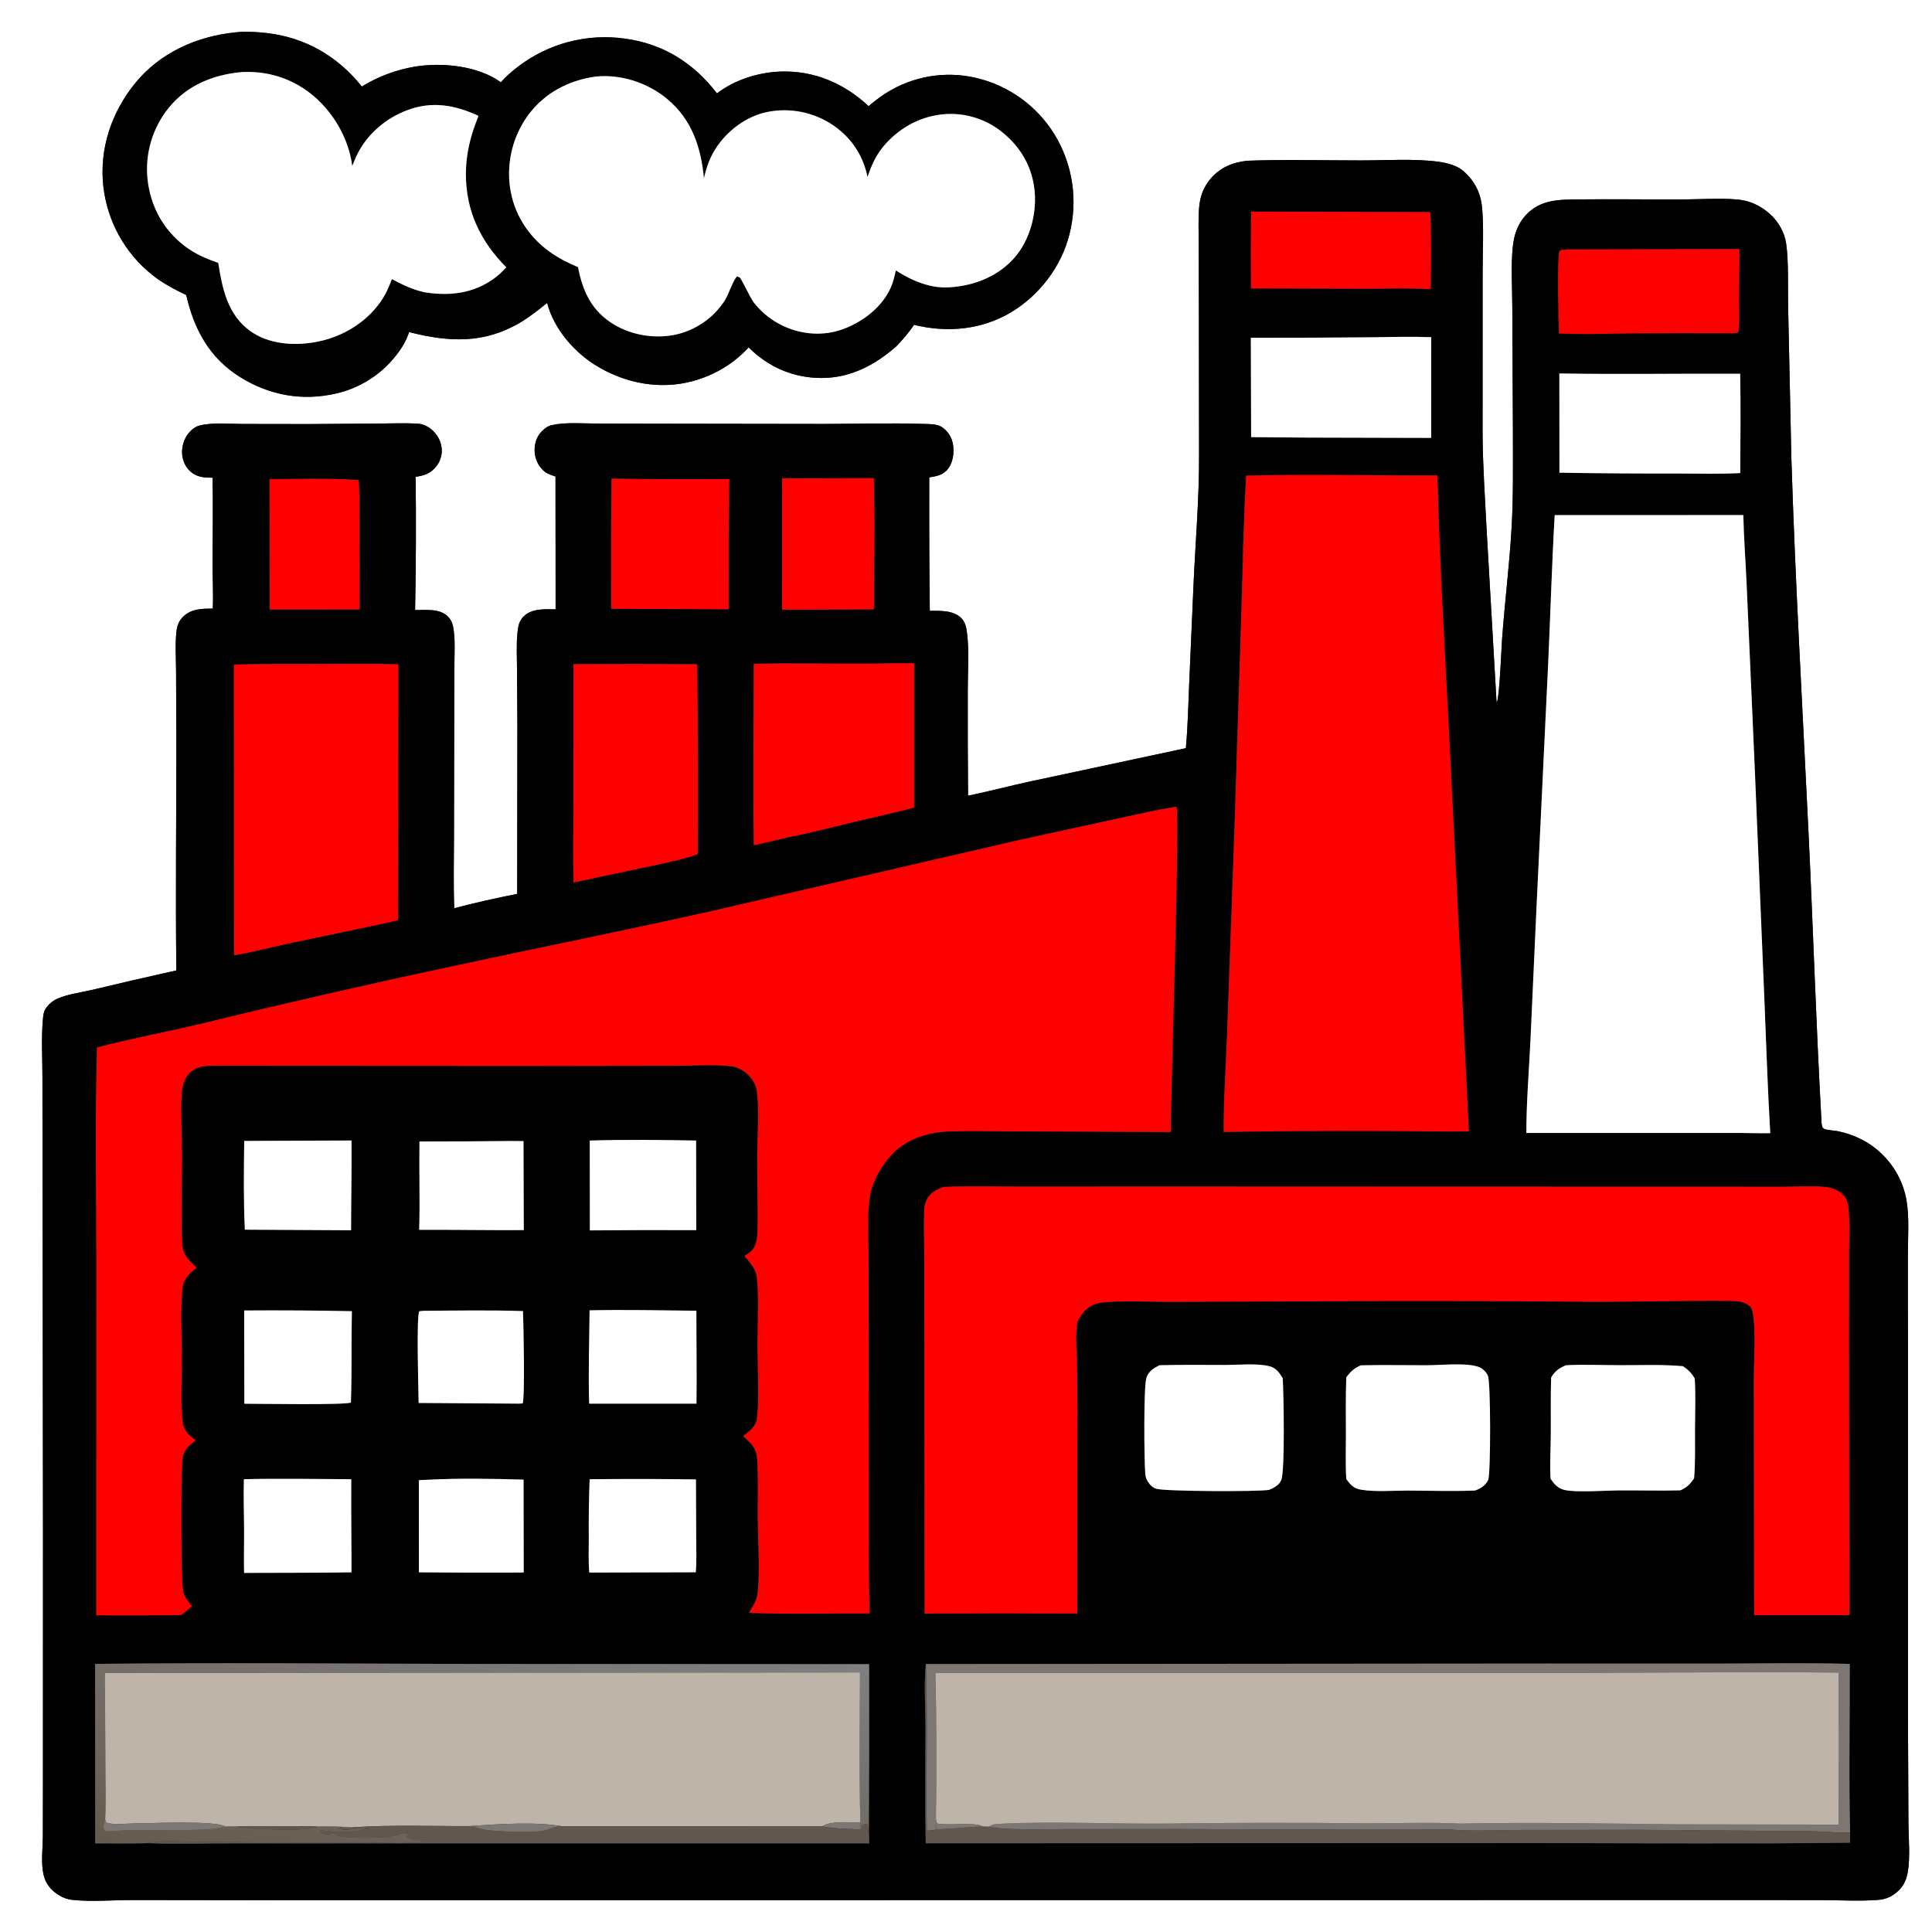<?xml version="1.0" encoding="utf-8" ?>
<svg xmlns="http://www.w3.org/2000/svg" xmlns:xlink="http://www.w3.org/1999/xlink" width="1024" height="1024">
	<rect width="100%" height="100%" fill="#333333" stroke="none"/>
	<path fill="white" d="M0 0L1024 0L1024 1024L0 1024L0 0ZM124.36 17.201C104.038 19.353 84.717 28.021 71.635 44.101C59.055 59.562 52.562 78.897 54.78 98.82C56.872 117.301 66.226 134.192 80.782 145.771C86.255 150.129 92.43 153.35 98.707 156.379C102.89 174.634 110.999 189.677 127.241 199.838C142.874 209.619 160.427 212.718 178.405 208.503C192.836 205.131 205.357 196.209 213.256 183.67C214.755 181.253 215.901 178.698 216.851 176.02C237.915 181.345 256.626 182.39 276.015 170.778C280.976 167.807 285.464 164.157 289.986 160.574C293.696 174.67 304.781 187.251 317.192 194.516C332.228 203.317 350.115 206.6 367.051 202.021C378.573 198.906 388.744 192.887 396.807 184.127C407.32 194.63 420.676 200.401 435.639 200.34C450.862 200.279 463.798 193.459 474.976 183.63C478.414 180.052 481.721 176.317 484.438 172.15C501.95 176.501 520.295 174.847 535.96 165.462C550.913 156.502 562.587 141.189 566.803 124.226C571.451 106.209 568.592 87.078 558.88 71.207C549.546 56.068 534.55 45.286 517.227 41.257C500.815 37.442 483.558 40.414 469.368 49.5C466.208 51.522 463.245 53.844 460.371 56.252C447.473 44.21 431.553 37.322 413.701 37.929C402.015 38.326 389.322 42.304 380.023 49.496C367.589 33.342 351.581 23.221 331.157 20.457C311.136 17.652 290.825 22.959 274.735 35.199C271.471 37.714 268.179 40.492 265.471 43.607C253.306 34.82 234.252 32.943 219.832 35.337C209.885 36.996 200.355 40.572 191.772 45.865C178.987 29.804 161.756 19.834 141.255 17.505C135.924 16.899 129.707 16.52 124.36 17.201ZM661.085 85.195C653.318 86.052 646.567 88.775 641.444 94.97C637.91 99.244 636.12 103.999 635.612 109.482C635.048 115.571 635.316 121.857 635.323 127.971L635.426 158.252L635.53 239.822C635.696 263.844 633.507 288.149 632.49 312.163L630.304 362.253C629.821 373.656 629.584 385.185 628.527 396.551L545.805 414.233C534.877 416.6 524.033 419.472 513.093 421.739C512.935 403.019 512.883 384.299 512.935 365.578C512.942 355.881 513.72 345.41 512.583 335.804C512.239 332.901 511.704 329.844 509.582 327.69C505.314 323.36 498.429 323.754 492.811 323.751C492.544 300.171 492.451 276.59 492.53 253.009C496.397 252.428 500.024 251.757 502.535 248.414C505.127 244.964 505.783 239.918 505.128 235.75C504.5 231.754 502.563 228.652 499.223 226.375C496.592 224.581 492.065 224.773 488.96 224.673C471.797 224.124 454.441 224.665 437.259 224.7L355.155 224.583L316.83 224.512C308.93 224.495 299.938 223.647 292.239 225.371C289.592 225.964 286.674 228.726 285.309 230.998C283.198 234.512 282.841 239.182 284.031 243.071C284.966 246.127 287.315 249.504 290.238 250.949C291.563 251.604 293.025 252.094 294.428 252.558L294.485 322.94C288.843 322.897 281.995 322.372 277.597 326.663C275.009 329.189 274.579 332.188 274.241 335.636C273.651 341.661 273.982 347.935 274.022 353.994L274.223 384.296L274.119 473.771C262.903 476.015 251.833 478.465 240.767 481.375C240.27 468.643 240.603 455.81 240.624 443.068L240.755 375.75L240.866 350.645C240.89 345.735 241.173 340.639 240.665 335.756C240.302 332.272 239.921 329.228 237.297 326.671C232.916 322.403 225.618 323.392 220.013 323.333C220.482 299.797 220.576 276.255 220.295 252.716C224.941 252.087 228.448 250.832 231.416 246.976C233.673 243.985 234.588 240.192 233.943 236.502C233.286 232.632 230.786 228.931 227.542 226.743C225.802 225.569 223.711 224.703 221.603 224.569C214.644 224.129 207.503 224.446 200.531 224.497L163.738 224.763L128.658 224.708C121.468 224.696 112.725 223.815 105.791 225.533C102.696 226.299 99.916 229.144 98.448 231.864C96.417 235.63 95.887 240.179 97.252 244.258C98.326 247.468 100.633 250.294 103.715 251.753C106.579 253.108 109.547 253.159 112.643 253.195C112.999 268.244 112.699 283.212 112.647 298.251C112.619 306.323 113.154 314.477 112.788 322.539C107.178 322.616 101.429 322.593 97.125 326.826C94.785 329.127 93.879 331.534 93.527 334.714C92.78 341.464 93.284 348.62 93.322 355.414L93.475 393.832C93.484 433.992 92.987 474.195 93.472 514.351C78.657 517.635 63.87 521.045 49.112 524.581C43.15 525.993 35.843 526.884 30.294 529.392C27.761 530.549 25.612 532.407 24.102 534.746C23.037 536.424 22.918 538.414 22.741 540.349C21.838 550.218 22.485 560.657 22.493 570.578L22.557 627.214L22.791 813.191L22.762 944.286L22.716 973.158C22.657 979.7 21.642 987.221 23.08 993.618C24.186 998.537 27.174 1002.05 31.453 1004.61C33.562 1005.87 35.813 1006.72 38.261 1006.97C48.465 1008.04 59.468 1007.09 69.748 1007.06L131.487 1007.14L725.402 1007.09L908.546 1007.07L964.985 1007.09C974.989 1007.12 985.328 1007.73 995.289 1007C999.852 1006.67 1003.24 1005.02 1006.51 1001.82C1009.22 999.171 1010.5 995.933 1011.15 992.24C1012.57 984.107 1011.54 974.368 1011.51 966.032L1011.26 910.587L1011.25 719.408L1011.21 665.41C1011.2 655.897 1012.07 645.448 1010.46 636.093C1008.84 626.893 1004.37 618.434 997.687 611.907C991.182 605.448 982.941 601.355 973.988 599.539C972.133 599.163 968.373 599.067 966.809 598.287C966.512 598.139 966.233 597.919 966.051 597.641C965.316 596.514 965.37 593.412 965.294 592.038C962.522 541.835 960.962 491.548 958.555 441.324C955.383 375.137 951.527 308.862 949.455 242.634L947.748 162.704C947.501 152.555 948.112 138.964 946.717 129.214C945.855 123.18 942.695 117.638 938.221 113.535C934.362 109.996 929.548 107.378 924.416 106.278C916.682 104.62 900.685 105.689 891.941 105.711C873.508 105.756 855.061 105.486 836.631 105.684C826.351 105.795 816.554 105.696 808.888 113.844C804.468 118.542 802.526 124.255 801.846 130.557C800.726 140.948 801.522 152.169 801.553 162.657L801.878 229.551C801.871 246.314 802.13 263.126 801.166 279.868C800.041 299.407 797.583 318.825 796.158 338.342C795.773 343.62 794.781 369.167 793.418 372.04L793.187 371.872L787.979 281.5C787.106 264.324 785.901 247.095 785.798 229.896L785.818 145.309C785.777 134.509 786.64 118.339 785.318 108.318C784.398 101.34 781.035 95.369 775.773 90.758C772.24 87.661 766.981 86.354 762.389 85.724C749.765 83.993 734.028 85.031 721.083 85.028C701.15 85.024 680.993 84.467 661.085 85.195Z"/>
	<path d="M98.707 156.379C92.43 153.35 86.255 150.129 80.782 145.771C66.226 134.192 56.872 117.301 54.78 98.82C52.562 78.897 59.055 59.562 71.635 44.101C84.717 28.021 104.038 19.353 124.36 17.201C129.707 16.52 135.924 16.899 141.255 17.505C161.756 19.834 178.987 29.804 191.772 45.865C200.355 40.572 209.885 36.996 219.832 35.337C234.252 32.943 253.306 34.82 265.471 43.607C268.179 40.492 271.471 37.714 274.735 35.199C290.825 22.959 311.136 17.652 331.157 20.457C351.581 23.221 367.589 33.342 380.023 49.496C389.322 42.304 402.015 38.326 413.701 37.929C431.553 37.322 447.473 44.21 460.371 56.252C463.245 53.844 466.208 51.522 469.368 49.5C483.558 40.414 500.815 37.442 517.227 41.257C534.55 45.286 549.546 56.068 558.88 71.207C568.592 87.078 571.451 106.209 566.803 124.226C562.587 141.189 550.913 156.502 535.96 165.462C520.295 174.847 501.95 176.501 484.438 172.15C481.721 176.317 478.414 180.052 474.976 183.63C463.798 193.459 450.862 200.279 435.639 200.34C420.676 200.401 407.32 194.63 396.807 184.127C388.744 192.887 378.573 198.906 367.051 202.021C350.115 206.6 332.228 203.317 317.192 194.516C304.781 187.251 293.696 174.67 289.986 160.574C285.464 164.157 280.976 167.807 276.015 170.778C256.626 182.39 237.915 181.345 216.851 176.02C215.901 178.698 214.755 181.253 213.256 183.67C205.357 196.209 192.836 205.131 178.405 208.503C160.427 212.718 142.874 209.619 127.241 199.838C110.999 189.677 102.89 174.634 98.707 156.379ZM127.874 38.205C112.864 39.672 99.18 45.15 89.473 57.093C80.804 67.771 76.75 81.465 78.208 95.141C79.785 109.19 86.294 121.34 97.451 130.077C103.044 134.457 109.011 137.022 115.67 139.33C117.799 152.984 120.638 166.8 132.591 175.427C142.149 182.326 155.156 183.357 166.47 181.441C180.557 179.056 193.578 171.579 201.829 159.8C204.493 155.998 206.058 152.236 207.708 147.933C213.42 150.946 218.649 153.537 225.02 154.907C238.04 157.023 250.718 155.635 261.675 147.744C264.111 145.974 266.341 143.937 268.325 141.671C254.661 127.908 246.908 111.851 246.933 92.201C246.947 81.203 249.526 71.546 253.627 61.42C241.364 55.695 229.264 53.478 216.252 58.244C204.2 62.658 193.908 71.574 188.61 83.35C187.933 84.871 187.291 86.409 186.685 87.96C184.815 73.022 176.127 58.415 164.228 49.267C153.654 41.137 141.124 37.452 127.874 38.205ZM315.17 40.658C301.061 42.758 288.736 49.27 280.092 60.794C271.859 71.959 268.361 85.92 270.358 99.648C272.372 113.193 279.76 124.946 290.747 133.03C295.583 136.589 300.846 139.275 306.366 141.594C308.676 153.588 312.941 163.537 323.333 170.663C333.061 177.333 345.969 179.768 357.502 177.485C368.435 175.245 378.013 168.714 384.09 159.354C386.081 156.3 388.577 148.37 390.695 146.491C391.167 146.704 391.688 146.831 392.111 147.129C393.033 147.781 397.511 157.653 399.379 160.111C410.279 174.444 430.137 180.743 447.116 174.345C457.602 170.394 467.555 162.739 472.178 152.323C473.454 149.448 474.141 146.408 474.806 143.346C483.369 148.841 493.686 153.267 504.124 152.216C516.799 151.326 529.319 146.256 537.784 136.485C545.719 127.324 549.386 113.956 548.437 101.991C547.44 89.412 541.659 78.823 532.023 70.727C523.061 63.111 511.396 59.45 499.69 60.579C487.203 61.804 475.898 68.228 467.99 77.882C464.04 82.705 461.787 87.932 459.814 93.808C457.492 82.393 451.128 72.775 441.39 66.252C431.204 59.411 418.706 56.926 406.678 59.35C395.572 61.607 385.385 69.282 379.299 78.754C376.186 83.599 374.364 88.861 373.112 94.449C371.482 77.909 366.745 63.336 353.513 52.366C343.199 43.814 329.147 39.228 315.763 40.573C315.564 40.593 315.367 40.629 315.17 40.658Z"/>
	<path fill="white" d="M115.67 139.33C109.011 137.022 103.044 134.457 97.451 130.077C86.294 121.34 79.785 109.19 78.208 95.141C76.75 81.465 80.804 67.771 89.473 57.093C99.18 45.15 112.864 39.672 127.874 38.205C141.124 37.452 153.654 41.137 164.228 49.267C176.127 58.415 184.815 73.022 186.685 87.96C187.291 86.409 187.933 84.871 188.61 83.35C193.908 71.574 204.2 62.658 216.252 58.244C229.264 53.478 241.364 55.695 253.627 61.42C249.526 71.546 246.947 81.203 246.933 92.201C246.908 111.851 254.661 127.908 268.325 141.671C266.341 143.937 264.111 145.974 261.675 147.744C250.718 155.635 238.04 157.023 225.02 154.907C218.649 153.537 213.42 150.946 207.708 147.933C206.058 152.236 204.493 155.998 201.829 159.8C193.578 171.579 180.557 179.056 166.47 181.441C155.156 183.357 142.149 182.326 132.591 175.427C120.638 166.8 117.799 152.984 115.67 139.33Z"/>
	<path fill="white" d="M306.366 141.594C300.846 139.275 295.583 136.589 290.747 133.03C279.76 124.946 272.372 113.193 270.358 99.648C268.361 85.92 271.859 71.959 280.092 60.794C288.736 49.27 301.061 42.758 315.17 40.658C315.367 40.629 315.564 40.593 315.763 40.573C329.147 39.228 343.199 43.814 353.513 52.366C366.745 63.336 371.482 77.909 373.112 94.449C374.364 88.861 376.186 83.599 379.299 78.754C385.385 69.282 395.572 61.607 406.678 59.35C418.706 56.926 431.204 59.411 441.39 66.252C451.128 72.775 457.492 82.393 459.814 93.808C461.787 87.932 464.04 82.705 467.99 77.882C475.898 68.228 487.203 61.804 499.69 60.579C511.396 59.45 523.061 63.111 532.023 70.727C541.659 78.823 547.44 89.412 548.437 101.991C549.386 113.956 545.719 127.324 537.784 136.485C529.319 146.256 516.799 151.326 504.124 152.216C493.686 153.267 483.369 148.841 474.806 143.346C474.141 146.408 473.454 149.448 472.178 152.323C467.555 162.739 457.602 170.394 447.116 174.345C430.137 180.743 410.279 174.444 399.379 160.111C397.511 157.653 393.033 147.781 392.111 147.129C391.688 146.831 391.167 146.704 390.695 146.491C388.577 148.37 386.081 156.3 384.09 159.354C378.013 168.714 368.435 175.245 357.502 177.485C345.969 179.768 333.061 177.333 323.333 170.663C312.941 163.537 308.676 153.588 306.366 141.594Z"/>
	<path d="M628.527 396.551C629.584 385.185 629.821 373.656 630.304 362.253L632.49 312.163C633.507 288.149 635.696 263.844 635.53 239.822L635.426 158.252L635.323 127.971C635.316 121.857 635.048 115.571 635.612 109.482C636.12 103.999 637.91 99.244 641.444 94.97C646.567 88.775 653.318 86.052 661.085 85.195C680.993 84.467 701.15 85.024 721.083 85.028C734.028 85.031 749.765 83.993 762.389 85.724C766.981 86.354 772.24 87.661 775.773 90.758C781.035 95.369 784.398 101.34 785.318 108.318C786.64 118.339 785.777 134.509 785.818 145.309L785.798 229.896C785.901 247.095 787.106 264.324 787.979 281.5L793.187 371.872L793.418 372.04C794.781 369.167 795.773 343.62 796.158 338.342C797.583 318.825 800.041 299.407 801.166 279.868C802.13 263.126 801.871 246.314 801.878 229.551L801.553 162.657C801.522 152.169 800.726 140.948 801.846 130.557C802.526 124.255 804.468 118.542 808.888 113.844C816.554 105.696 826.351 105.795 836.631 105.684C855.061 105.486 873.508 105.756 891.941 105.711C900.685 105.689 916.682 104.62 924.416 106.278C929.548 107.378 934.362 109.996 938.221 113.535C942.695 117.638 945.855 123.18 946.717 129.214C948.112 138.964 947.501 152.555 947.748 162.704L949.455 242.634C951.527 308.862 955.383 375.137 958.555 441.324C960.962 491.548 962.522 541.835 965.294 592.038C965.37 593.412 965.316 596.514 966.051 597.641C966.233 597.919 966.512 598.139 966.809 598.287C968.373 599.067 972.133 599.163 973.988 599.539C982.941 601.355 991.182 605.448 997.687 611.907C1004.37 618.434 1008.84 626.893 1010.46 636.093C1012.07 645.448 1011.2 655.897 1011.21 665.41L1011.25 719.408L1011.26 910.587L1011.51 966.032C1011.54 974.368 1012.57 984.107 1011.15 992.24C1010.5 995.933 1009.22 999.171 1006.51 1001.82C1003.24 1005.02 999.852 1006.67 995.289 1007C985.328 1007.73 974.989 1007.12 964.985 1007.09L908.546 1007.07L725.402 1007.09L131.487 1007.14L69.748 1007.06C59.468 1007.09 48.465 1008.04 38.261 1006.97C35.813 1006.72 33.562 1005.87 31.453 1004.61C27.174 1002.05 24.186 998.537 23.08 993.618C21.642 987.221 22.657 979.7 22.716 973.158L22.762 944.286L22.791 813.191L22.557 627.214L22.493 570.578C22.485 560.657 21.838 550.218 22.741 540.349C22.918 538.414 23.037 536.424 24.102 534.746C25.612 532.407 27.761 530.549 30.294 529.392C35.843 526.884 43.15 525.993 49.112 524.581C63.87 521.045 78.657 517.635 93.472 514.351C92.987 474.195 93.484 433.992 93.475 393.832L93.322 355.414C93.284 348.62 92.78 341.464 93.527 334.714C93.879 331.534 94.785 329.127 97.125 326.826C101.429 322.593 107.178 322.616 112.788 322.539C113.154 314.477 112.619 306.323 112.647 298.251C112.699 283.212 112.999 268.244 112.643 253.195C109.547 253.159 106.579 253.108 103.715 251.753C100.633 250.294 98.326 247.468 97.252 244.258C95.887 240.179 96.417 235.63 98.448 231.864C99.916 229.144 102.696 226.299 105.791 225.533C112.725 223.815 121.468 224.696 128.658 224.708L163.738 224.763L200.531 224.497C207.503 224.446 214.644 224.129 221.603 224.569C223.711 224.703 225.802 225.569 227.542 226.743C230.786 228.931 233.286 232.632 233.943 236.502C234.588 240.192 233.673 243.985 231.416 246.976C228.448 250.832 224.941 252.087 220.295 252.716C220.576 276.255 220.482 299.797 220.013 323.333C225.618 323.392 232.916 322.403 237.297 326.671C239.921 329.228 240.302 332.272 240.665 335.756C241.173 340.639 240.89 345.735 240.866 350.645L240.755 375.75L240.624 443.068C240.603 455.81 240.27 468.643 240.767 481.375C251.833 478.465 262.903 476.015 274.119 473.771L274.223 384.296L274.022 353.994C273.982 347.935 273.651 341.661 274.241 335.636C274.579 332.188 275.009 329.189 277.597 326.663C281.995 322.372 288.843 322.897 294.485 322.94L294.428 252.558C293.025 252.094 291.563 251.604 290.238 250.949C287.315 249.504 284.966 246.127 284.031 243.071C282.841 239.182 283.198 234.512 285.309 230.998C286.674 228.726 289.592 225.964 292.239 225.371C299.938 223.647 308.93 224.495 316.83 224.512L355.155 224.583L437.259 224.7C454.441 224.665 471.797 224.124 488.96 224.673C492.065 224.773 496.592 224.581 499.223 226.375C502.563 228.652 504.5 231.754 505.128 235.75C505.783 239.918 505.127 244.964 502.535 248.414C500.024 251.757 496.397 252.428 492.53 253.009C492.451 276.59 492.544 300.171 492.811 323.751C498.429 323.754 505.314 323.36 509.582 327.69C511.704 329.844 512.239 332.901 512.583 335.804C513.72 345.41 512.942 355.881 512.935 365.578C512.883 384.299 512.935 403.019 513.093 421.739C524.033 419.472 534.877 416.6 545.805 414.233L628.527 396.551ZM490.724 881.984C489.612 892.756 490.509 904.227 490.513 915.099C490.518 935.717 490.215 956.372 490.659 976.985L815.678 976.873C870.628 976.915 925.644 977.384 980.586 976.673L980.599 971.244C979.879 941.53 980.485 911.64 980.415 881.904C957.793 881.259 935.035 881.676 912.404 881.728L819.259 881.719L490.724 881.984ZM460.499 969.871C460.693 940.596 460.74 911.319 460.64 882.043L247.371 881.92C181.739 881.745 116.031 881.192 50.405 881.895L50.477 977.007C59.874 977.021 69.309 977.215 78.7 976.915C93.43 977.499 108.407 977.003 123.158 977.028L213.774 977.04L460.685 977.04C460.69 974.652 460.571 972.258 460.499 969.871ZM663.134 112.16C662.971 125.733 662.944 139.306 663.051 152.879L724.323 153.031C735.523 153.051 747.018 152.568 758.187 153.314C758.536 139.749 758.512 125.992 758.06 112.433L663.134 112.16ZM831.567 132.23C829.857 132.273 828.143 132.136 826.587 132.941C825.175 138.103 826.109 169.458 826.295 176.708C838.94 177.381 851.79 176.806 864.456 176.671C881.92 176.56 899.385 176.539 916.85 176.608C918.418 176.572 919.904 176.734 921.339 176.051C922.098 170.706 921.7 164.93 921.715 159.528C921.723 150.357 921.79 141.186 921.917 132.015L831.567 132.23ZM729.333 178.741C707.209 178.958 685.084 179.054 662.959 179.029L663.125 231.692L693.25 231.937L758.564 232.105L758.588 178.725C748.889 178.339 739.04 178.564 729.333 178.741ZM826.487 197.931L826.523 250.544C847.586 250.89 868.653 251.034 889.719 250.978C900.547 250.985 911.559 251.34 922.366 250.735C922.461 233.202 922.66 215.599 922.341 198.07C890.412 197.943 858.403 198.484 826.487 197.931ZM660.492 252.112C659.149 274.09 658.842 296.23 658.152 318.241L654.323 438.729L650.489 545.604C649.829 563.634 648.505 581.931 648.562 599.956C687.913 599.28 727.271 599.197 766.625 599.707L778.534 599.648L768.252 393.322C765.891 346.223 762.988 299.162 761.864 252.009C728.117 252.138 694.215 251.313 660.492 252.112ZM324.12 253.674C323.936 276.658 323.881 299.644 323.956 322.629L386.194 322.939C386.102 299.935 386.208 276.93 386.512 253.927C365.715 254.108 344.916 254.023 324.12 253.674ZM414.569 253.549L414.517 323.156L463.183 322.963C463.167 299.817 463.826 276.575 463.077 253.442L414.569 253.549ZM142.864 253.922L142.967 323.039L190.572 323.016L190.454 282.531C190.455 273.202 190.686 263.779 190.123 254.462C174.536 253.314 158.511 253.953 142.864 253.922ZM824.013 273.021C822.502 299.189 821.757 325.419 820.562 351.606L814.405 480.268L811.099 552.86C810.309 568.635 808.975 584.727 809.004 600.509L923.352 600.505C928.318 600.55 933.318 600.725 938.281 600.604C936.869 576.851 936.142 553.131 935.149 529.363L930.1 408.074L925.745 309.502C925.222 297.347 924.255 285.144 923.997 272.988L824.013 273.021ZM461.754 351.762C441.045 351.922 420.191 351.299 399.502 351.873C399.504 383.891 399.078 415.973 399.533 447.982C405.662 446.657 411.77 445.241 417.857 443.733C429.726 441.427 441.391 438.362 453.142 435.54C463.58 433.033 474.082 430.786 484.468 428.065L484.511 351.534C476.925 351.507 469.338 351.583 461.754 351.762ZM123.99 352.232L124.075 506.349C133.697 504.651 143.215 502.197 152.76 500.106L196.388 490.949C201.269 489.902 206.175 488.922 211 487.639L211.131 352.089C196.361 351.735 181.551 351.941 166.776 351.969C152.526 351.996 138.232 351.83 123.99 352.232ZM303.979 352.022L303.929 425.372C303.909 439.485 303.629 453.652 303.987 467.76C322.417 463.617 340.984 460.118 359.381 455.823C362.876 454.869 366.479 454.034 369.841 452.678C370.021 419.142 369.919 385.605 369.536 352.071C347.684 351.931 325.831 351.915 303.979 352.022ZM623.052 427.678C613.734 429.073 604.477 431.331 595.252 433.247L541.066 445.038L376.389 483.073C330.38 493.361 284.099 502.592 238.014 512.537C194.198 521.897 150.521 531.895 106.996 542.528C88.504 546.921 69.851 550.354 51.451 555.217C50.315 592.588 51.041 630.133 51.076 667.528L51.046 856.152C65.916 856.21 80.787 856.188 95.657 856.085C97.988 854.72 99.77 853.106 101.705 851.259C99.954 849.074 97.782 846.625 97.146 843.835C95.761 837.766 95.797 781.076 96.694 773.194C97.237 768.425 100.196 766.252 103.67 763.362C100.294 760.893 97.559 758.552 96.888 754.154C95.382 744.294 96.417 730.907 96.397 720.721C96.374 709.345 95.353 693.153 96.787 682.31C97.076 680.125 97.953 678.198 99.301 676.462C100.638 674.74 102.455 673.203 104.246 671.967C99.322 667.321 96.706 664.898 96.467 657.843C95.931 642.027 96.484 626.076 96.435 610.243C96.39 601.812 95.282 583.064 96.846 575.858C97.394 573.336 98.458 570.889 100.246 568.995C104.038 564.979 108.95 564.85 114.04 564.863L300.644 564.968L358.298 564.879C367.705 564.861 377.892 564.087 387.214 565.089C390.894 565.484 394.153 567.24 396.734 569.866C398.77 571.936 400.379 574.568 400.957 577.433C402.575 585.455 401.413 603.379 401.363 612.148C401.287 625.619 401.794 639.182 401.501 652.633C401.425 656.1 400.817 660.668 398.128 663.158C397.088 664.121 395.795 664.88 394.603 665.641C396.841 668.48 399.924 671.669 400.782 675.283C402.468 682.38 401.494 704.136 401.514 712.714C401.541 724.06 402.539 740.92 401.191 751.748C400.642 756.163 397.112 758.616 393.882 761.207C398.392 765.171 401.003 767.541 401.369 773.843C402 784.711 401.539 795.765 401.658 806.657C401.768 816.7 403.031 837.43 401.222 846.14C400.571 849.276 398.615 852.112 396.953 854.798C418.173 855.706 439.687 855.029 460.936 855.113C460.269 836.347 460.522 817.491 460.505 798.712L460.426 709.501L460.289 663.097C460.27 653.406 459.503 642.774 461.254 633.225C462.626 625.742 467.311 617.763 472.413 612.205C480.349 603.559 491.757 600.086 503.24 599.675C513.912 599.294 524.687 599.619 535.367 599.624L620.527 599.985C620.495 579.101 625.409 431.924 623.597 427.834L623.052 427.678ZM129.442 604.707C129.23 620.294 129.033 636.188 129.763 651.757L186.084 652.075C186.115 636.213 186.431 620.343 186.333 604.482L129.442 604.707ZM270.819 604.742C254.654 604.924 238.489 605.011 222.323 605.003C222.086 620.606 222.639 636.259 222.179 651.846L229.25 651.829C245.37 651.807 261.502 652.106 277.618 651.983L277.47 604.799L270.819 604.742ZM312.581 604.51L312.63 652.135C331.428 651.965 350.228 651.922 369.026 652.005L368.958 604.5C350.253 604.161 331.274 603.948 312.581 604.51ZM500.188 629.112C496.409 630.422 493.082 632.139 491.19 635.85C490.15 637.892 489.87 640.082 489.795 642.351C489.54 650.159 489.833 658.062 489.865 665.877L489.966 711.442L490.06 855.191C517.016 855.04 543.972 855.036 570.928 855.18L571.023 747.415C571.014 738.357 570.925 729.298 570.756 720.241C570.638 714.384 569.976 707.964 570.76 702.156C571.125 699.455 573.156 696.617 575.024 694.726C578.152 691.559 581.234 690.607 585.565 690.231C596.573 689.277 608.185 690.011 619.258 690.015L682.514 689.783C736.425 689.382 790.338 689.449 844.247 689.984C868.627 690.031 893.483 689.217 917.751 689.509C921.255 689.551 924.95 689.942 927.64 692.518C931.259 695.983 929.552 723.722 929.555 729.75L929.719 856.052L980.218 856.038L979.998 710.517L980.039 665.094C980.046 657.35 980.511 649.284 979.85 641.573C979.564 638.248 979.246 635.662 976.779 633.205C973.948 630.387 970.199 629.316 966.308 629.023C959.553 628.513 952.455 628.986 945.665 629.01L906.831 628.984L775.978 628.96L614.69 628.898L542.269 628.933C528.473 628.951 514.53 628.548 500.75 629.076C500.563 629.084 500.375 629.1 500.188 629.112ZM129.422 694.578L129.499 744.007C136.689 744.004 183.023 744.78 185.984 743.373C186.576 727.241 186.146 711.087 186.507 694.946C167.481 694.562 148.451 694.44 129.422 694.578ZM224.266 694.753L222.247 694.991C220.6 697.235 221.792 736.83 221.88 743.601L275.125 743.961L277.012 743.834C278.286 741.516 277.472 700.665 277.191 694.891C259.6 694.323 241.868 694.628 224.266 694.753ZM312.482 694.496C312.342 710.941 311.755 727.547 312.266 743.982L369.144 743.975C369.395 727.562 369.043 711.134 369.113 694.718C350.281 694.498 331.306 694.097 312.482 694.496ZM614.602 723.594C611.633 725.008 608.721 726.873 607.637 730.174C606.074 734.934 606.429 774.023 607.002 780.888C607.117 782.268 607.366 783.534 608.06 784.751C609.195 786.741 610.834 788.566 613.111 789.134C618.618 790.509 666.176 790.678 672.618 789.683C675.269 788.493 677.923 787.292 679.103 784.443C681.149 779.502 680.345 737.873 679.878 730.508C678.104 727.606 676.48 725.134 673.032 724.186C666.629 722.424 656.183 723.458 649.4 723.455C637.811 723.452 626.186 723.276 614.602 723.594ZM721.308 723.642C717.688 725.186 715.883 726.898 713.551 730.015C713.187 740.374 713.344 750.766 713.35 761.13C713.354 768.694 713.067 776.385 713.57 783.928C715.92 787.204 717.621 789.006 721.71 789.632C729.449 790.817 738.211 790.027 746.084 790.04C757.953 790.059 770.001 790.52 781.846 789.999C784.821 788.91 787.47 787.333 788.801 784.315C790.125 781.312 790.2 732.227 788.583 729.067C787.325 726.61 785.471 724.96 782.802 724.201C775.917 722.245 763.619 723.599 756.125 723.606C744.532 723.616 732.895 723.378 721.308 723.642ZM830.031 723.594C826.361 725.1 824.197 726.659 822.136 730.081C821.797 740.132 822.031 750.203 821.949 760.259C821.885 768.026 821.391 775.957 821.831 783.706C823.647 786.61 825.773 788.893 829.222 789.71C835.291 791.148 850.858 790.007 857.673 789.949C868.629 789.856 879.643 790.216 890.588 789.918C894.103 788.386 895.733 786.713 897.894 783.603C898.653 774.914 898.341 765.993 898.388 757.268C898.436 748.425 898.811 739.406 898.234 730.585C896.478 727.677 894.794 725.907 891.923 724.102C881.038 723.126 869.842 723.587 858.907 723.574C849.332 723.562 839.583 723.124 830.031 723.594ZM129.279 784.008C128.987 792.828 129.315 801.679 129.372 810.503C129.421 818.217 129.175 825.966 129.366 833.674C148.332 833.56 167.326 833.695 186.287 833.372C186.351 816.918 186.038 800.463 186.19 784.01C167.251 783.947 148.209 783.532 129.279 784.008ZM227.189 784.275L222.011 784.493L222.034 833.371C238.605 833.527 255.178 833.57 271.75 833.5L277.58 833.457L277.51 784.229C260.928 783.739 243.75 783.428 227.189 784.275ZM312.519 784.024C312.117 794.649 311.966 805.283 312.065 815.915C312.068 821.712 311.811 827.724 312.335 833.494L368.774 833.35C369.301 827.292 369.025 821.067 369.004 814.984L368.874 784.116C350.09 783.844 331.304 783.813 312.519 784.024Z"/>
	<path fill="red" d="M663.051 152.879C662.944 139.306 662.971 125.733 663.134 112.16L758.06 112.433C758.512 125.992 758.536 139.749 758.187 153.314C747.018 152.568 735.523 153.051 724.323 153.031L663.051 152.879Z"/>
	<path fill="red" d="M826.295 176.708C826.109 169.458 825.175 138.103 826.587 132.941C828.143 132.136 829.857 132.273 831.567 132.23L921.917 132.015C921.79 141.186 921.723 150.357 921.715 159.528C921.7 164.93 922.098 170.706 921.339 176.051C919.904 176.734 918.418 176.572 916.85 176.608C899.385 176.539 881.92 176.56 864.456 176.671C851.79 176.806 838.94 177.381 826.295 176.708Z"/>
	<path fill="white" d="M662.959 179.029C685.084 179.054 707.209 178.958 729.333 178.741C739.04 178.564 748.889 178.339 758.588 178.725L758.564 232.105L693.25 231.937L663.125 231.692L662.959 179.029Z"/>
	<path fill="white" d="M826.523 250.544L826.487 197.931C858.403 198.484 890.412 197.943 922.341 198.07C922.66 215.599 922.461 233.202 922.366 250.735C911.559 251.34 900.547 250.985 889.719 250.978C868.653 251.034 847.586 250.89 826.523 250.544Z"/>
	<path fill="red" d="M648.562 599.956C648.505 581.931 649.829 563.634 650.489 545.604L654.323 438.729L658.152 318.241C658.842 296.23 659.149 274.09 660.492 252.112C694.215 251.313 728.117 252.138 761.864 252.009C762.988 299.162 765.891 346.223 768.252 393.322L778.534 599.648L766.625 599.707C727.271 599.197 687.913 599.28 648.562 599.956Z"/>
	<path fill="red" d="M323.956 322.629C323.881 299.644 323.936 276.658 324.12 253.674C344.916 254.023 365.715 254.108 386.512 253.927C386.208 276.93 386.102 299.935 386.194 322.939L323.956 322.629Z"/>
	<path fill="red" d="M414.517 323.156L414.569 253.549L463.077 253.442C463.826 276.575 463.167 299.817 463.183 322.963L414.517 323.156Z"/>
	<path fill="red" d="M142.967 323.039L142.864 253.922C158.511 253.953 174.536 253.314 190.123 254.462C190.686 263.779 190.455 273.202 190.454 282.531L190.572 323.016L142.967 323.039Z"/>
	<path fill="white" d="M809.004 600.509C808.975 584.727 810.309 568.635 811.099 552.86L814.405 480.268L820.562 351.606C821.757 325.419 822.502 299.189 824.013 273.021L923.997 272.988C924.255 285.144 925.222 297.347 925.745 309.502L930.1 408.074L935.149 529.363C936.142 553.131 936.869 576.851 938.281 600.604C933.318 600.725 928.318 600.55 923.352 600.505L809.004 600.509Z"/>
	<path fill="red" d="M399.502 351.873C420.191 351.299 441.045 351.922 461.754 351.762C469.338 351.583 476.925 351.507 484.511 351.534L484.468 428.065C474.082 430.786 463.58 433.033 453.142 435.54C441.391 438.362 429.726 441.427 417.857 443.733C411.77 445.241 405.662 446.657 399.533 447.982C399.078 415.973 399.504 383.891 399.502 351.873Z"/>
	<path fill="red" d="M124.075 506.349L123.99 352.232C138.232 351.83 152.526 351.996 166.776 351.969C181.551 351.941 196.361 351.735 211.131 352.089L211 487.639C206.175 488.922 201.269 489.902 196.388 490.949L152.76 500.106C143.215 502.197 133.697 504.651 124.075 506.349Z"/>
	<path fill="red" d="M303.987 467.76C303.629 453.652 303.909 439.485 303.929 425.372L303.979 352.022C325.831 351.915 347.684 351.931 369.536 352.071C369.919 385.605 370.021 419.142 369.841 452.678C366.479 454.034 362.876 454.869 359.381 455.823C340.984 460.118 322.417 463.617 303.987 467.76Z"/>
	<path fill="red" d="M51.451 555.217C69.851 550.354 88.504 546.921 106.996 542.528C150.521 531.895 194.198 521.897 238.014 512.537C284.099 502.592 330.38 493.361 376.389 483.073L541.066 445.038L595.252 433.247C604.477 431.331 613.734 429.073 623.052 427.678L623.597 427.834C625.409 431.924 620.495 579.101 620.527 599.985L535.367 599.624C524.687 599.619 513.912 599.294 503.24 599.675C491.757 600.086 480.349 603.559 472.413 612.205C467.311 617.763 462.626 625.742 461.254 633.225C459.503 642.774 460.27 653.406 460.289 663.097L460.426 709.501L460.505 798.712C460.522 817.491 460.269 836.347 460.936 855.113C439.687 855.029 418.173 855.706 396.953 854.798C398.615 852.112 400.571 849.276 401.222 846.14C403.031 837.43 401.768 816.7 401.658 806.657C401.539 795.765 402 784.711 401.369 773.843C401.003 767.541 398.392 765.171 393.882 761.207C397.112 758.616 400.642 756.163 401.191 751.748C402.539 740.92 401.541 724.06 401.514 712.714C401.494 704.136 402.468 682.38 400.782 675.283C399.924 671.669 396.841 668.48 394.603 665.641C395.795 664.88 397.088 664.121 398.128 663.158C400.817 660.668 401.425 656.1 401.501 652.633C401.794 639.182 401.287 625.619 401.363 612.148C401.413 603.379 402.575 585.455 400.957 577.433C400.379 574.568 398.77 571.936 396.734 569.866C394.153 567.24 390.894 565.484 387.214 565.089C377.892 564.087 367.705 564.861 358.298 564.879L300.644 564.968L114.04 564.863C108.95 564.85 104.038 564.979 100.246 568.995C98.458 570.889 97.394 573.336 96.846 575.858C95.282 583.064 96.39 601.812 96.435 610.243C96.484 626.076 95.931 642.027 96.467 657.843C96.706 664.898 99.322 667.321 104.246 671.967C102.455 673.203 100.638 674.74 99.301 676.462C97.953 678.198 97.076 680.125 96.787 682.31C95.353 693.153 96.374 709.345 96.397 720.721C96.417 730.907 95.382 744.294 96.888 754.154C97.559 758.552 100.294 760.893 103.67 763.362C100.196 766.252 97.237 768.425 96.694 773.194C95.797 781.076 95.761 837.766 97.146 843.835C97.782 846.625 99.954 849.074 101.705 851.259C99.77 853.106 97.988 854.72 95.657 856.085C80.787 856.188 65.916 856.21 51.046 856.152L51.076 667.528C51.041 630.133 50.315 592.588 51.451 555.217Z"/>
	<path fill="white" d="M129.763 651.757C129.033 636.188 129.23 620.294 129.442 604.707L186.333 604.482C186.431 620.343 186.115 636.213 186.084 652.075L129.763 651.757Z"/>
	<path fill="white" d="M222.323 605.003C238.489 605.011 254.654 604.924 270.819 604.742L277.47 604.799L277.618 651.983C261.502 652.106 245.37 651.807 229.25 651.829L222.179 651.846C222.639 636.259 222.086 620.606 222.323 605.003Z"/>
	<path fill="white" d="M312.63 652.135L312.581 604.51C331.274 603.948 350.253 604.161 368.958 604.5L369.026 652.005C350.228 651.922 331.428 651.965 312.63 652.135Z"/>
	<path fill="red" d="M490.06 855.191L489.966 711.442L489.865 665.877C489.833 658.062 489.54 650.159 489.795 642.351C489.87 640.082 490.15 637.892 491.19 635.85C493.082 632.139 496.409 630.422 500.188 629.112C500.375 629.1 500.563 629.084 500.75 629.076C514.53 628.548 528.473 628.951 542.269 628.933L614.69 628.898L775.978 628.96L906.831 628.984L945.665 629.01C952.455 628.986 959.553 628.513 966.308 629.023C970.199 629.316 973.948 630.387 976.779 633.205C979.246 635.662 979.564 638.248 979.85 641.573C980.511 649.284 980.046 657.35 980.039 665.094L979.998 710.517L980.218 856.038L929.719 856.052L929.555 729.75C929.552 723.722 931.259 695.983 927.64 692.518C924.95 689.942 921.255 689.551 917.751 689.509C893.483 689.217 868.627 690.031 844.247 689.984C790.338 689.449 736.425 689.382 682.514 689.783L619.258 690.015C608.185 690.011 596.573 689.277 585.565 690.231C581.234 690.607 578.152 691.559 575.024 694.726C573.156 696.617 571.125 699.455 570.76 702.156C569.976 707.964 570.638 714.384 570.756 720.241C570.925 729.298 571.014 738.357 571.023 747.415L570.928 855.18C543.972 855.036 517.016 855.04 490.06 855.191Z"/>
	<path fill="white" d="M129.499 744.007L129.422 694.578C148.451 694.44 167.481 694.562 186.507 694.946C186.146 711.087 186.576 727.241 185.984 743.373C183.023 744.78 136.689 744.004 129.499 744.007Z"/>
	<path fill="white" d="M221.88 743.601C221.792 736.83 220.6 697.235 222.247 694.991L224.266 694.753C241.868 694.628 259.6 694.323 277.191 694.891C277.472 700.665 278.286 741.516 277.012 743.834L275.125 743.961L221.88 743.601Z"/>
	<path fill="white" d="M312.266 743.982C311.755 727.547 312.342 710.941 312.482 694.496C331.306 694.097 350.281 694.498 369.113 694.718C369.043 711.134 369.395 727.562 369.144 743.975L312.266 743.982Z"/>
	<path fill="white" d="M672.618 789.683C666.176 790.678 618.618 790.509 613.111 789.134C610.834 788.566 609.195 786.741 608.06 784.751C607.366 783.534 607.117 782.268 607.002 780.888C606.429 774.023 606.074 734.934 607.637 730.174C608.721 726.873 611.633 725.008 614.602 723.594C626.186 723.276 637.811 723.452 649.4 723.455C656.183 723.458 666.629 722.424 673.032 724.186C676.48 725.134 678.104 727.606 679.878 730.508C680.345 737.873 681.149 779.502 679.103 784.443C677.923 787.292 675.269 788.493 672.618 789.683Z"/>
	<path fill="white" d="M713.551 730.015C715.883 726.898 717.688 725.186 721.308 723.642C732.895 723.378 744.532 723.616 756.125 723.606C763.619 723.599 775.917 722.245 782.802 724.201C785.471 724.96 787.325 726.61 788.583 729.067C790.2 732.227 790.125 781.312 788.801 784.315C787.47 787.333 784.821 788.91 781.846 789.999C770.001 790.52 757.953 790.059 746.084 790.04C738.211 790.027 729.449 790.817 721.71 789.632C717.621 789.006 715.92 787.204 713.57 783.928C713.067 776.385 713.354 768.694 713.35 761.13C713.344 750.766 713.187 740.374 713.551 730.015Z"/>
	<path fill="white" d="M822.136 730.081C824.197 726.659 826.361 725.1 830.031 723.594C839.583 723.124 849.332 723.562 858.907 723.574C869.842 723.587 881.038 723.126 891.923 724.102C894.794 725.907 896.478 727.677 898.234 730.585C898.811 739.406 898.436 748.425 898.388 757.268C898.341 765.993 898.653 774.914 897.894 783.603C895.733 786.713 894.103 788.386 890.588 789.918C879.643 790.216 868.629 789.856 857.673 789.949C850.858 790.007 835.291 791.148 829.222 789.71C825.773 788.893 823.647 786.61 821.831 783.706C821.391 775.957 821.885 768.026 821.949 760.259C822.031 750.203 821.797 740.132 822.136 730.081Z"/>
	<path fill="white" d="M129.366 833.674C129.175 825.966 129.421 818.217 129.372 810.503C129.315 801.679 128.987 792.828 129.279 784.008C148.209 783.532 167.251 783.947 186.19 784.01C186.038 800.463 186.351 816.918 186.287 833.372C167.326 833.695 148.332 833.56 129.366 833.674Z"/>
	<path fill="white" d="M222.011 784.493L227.189 784.275C243.75 783.428 260.928 783.739 277.51 784.229L277.58 833.457L271.75 833.5C255.178 833.57 238.605 833.527 222.034 833.371L222.011 784.493Z"/>
	<path fill="white" d="M312.335 833.494C311.811 827.724 312.068 821.712 312.065 815.915C311.966 805.283 312.117 794.649 312.519 784.024C331.304 783.813 350.09 783.844 368.874 784.116L369.004 814.984C369.025 821.067 369.301 827.292 368.774 833.35L312.335 833.494Z"/>
	<defs>
		<linearGradient id="gradient_0" gradientUnits="userSpaceOnUse" x1="239.013" y1="1010.569" x2="269.516" y2="847.469">
			<stop offset="0" stop-color="#675B4E"/>
			<stop offset="1" stop-color="#807F81"/>
		</linearGradient>
	</defs>
	<path fill="url(#gradient_0)" d="M55.733 964.447C54.977 966.347 54.486 967.769 55.151 969.796C55.498 970.044 55.779 970.429 56.191 970.541C57.836 970.985 61.418 970.353 63.203 970.26C76.973 969.547 90.823 970.238 104.605 969.82C108.276 969.708 112.134 969.579 115.757 968.948C116.983 968.734 118.192 968.414 119.388 968.074C121.194 968.058 123.065 967.935 124.863 968.055C130.179 969.561 159.128 970.431 163.96 969.063C165.548 968.614 167.086 968.3 168.722 968.072C174.727 967.859 180.843 968.137 186.841 968.518C185.321 969.506 182.804 969.18 180.975 969.243L180.559 968.222L179.736 969.421C179.966 969.381 180.193 969.28 180.426 969.3C180.703 969.324 180.95 969.491 181.222 969.549C185.74 970.509 191.691 967.914 196.033 969.23C195.8 969.231 195.568 969.229 195.336 969.232C192.675 969.268 190.859 970.157 188.333 970.561C184.98 971.096 180.858 971.064 177.441 971.006L177 971.5L176.574 970.996C174.387 970.312 172.196 970.301 169.925 970.194C170.127 970.746 170.473 971.195 170.793 971.685C172.956 972.776 174.788 972.06 177 971.5C177.67 971.903 178.279 972.322 178.926 972.758C181.567 974.537 199.863 974.085 203.876 973.763C206.258 973.572 208.654 973.024 210.961 972.41C213.367 971.77 214.204 970.951 216.571 972.202C216.403 972.997 216.226 972.899 215.579 973.325C216.907 974.978 219.313 975.092 221.306 975.303C222.73 975.45 224.157 975.569 225.585 975.662L225.84 975.973C218.593 977.558 199.979 976.522 191.487 976.521C162.879 976.659 134.271 976.561 105.665 976.225C99.003 976.202 84.496 975.199 78.7 976.915C69.309 977.215 59.874 977.021 50.477 977.007L50.405 881.895C116.031 881.192 181.739 881.745 247.371 881.92L460.64 882.043C460.74 911.319 460.693 940.596 460.499 969.871C459.899 969.148 459.855 967.716 459.674 966.78C458.297 966.731 458.047 966.902 456.817 967.566L456.543 969.467L455.995 969.571L456.025 965.942C455.265 939.528 455.746 912.888 455.816 886.455L55.59 886.786L55.897 938.906C55.93 947.38 56.245 955.992 55.733 964.447Z"/>
	<path fill="#7D7774" d="M490.724 881.984L819.259 881.719L912.404 881.728C935.035 881.676 957.793 881.259 980.415 881.904C980.485 911.64 979.879 941.53 980.599 971.244C973.15 971.517 965.435 970.544 957.911 970.535L868.488 969.827L804.64 969.922C792.473 969.985 779.888 970.753 767.792 969.584C762.776 969.861 757.556 969.547 752.52 969.531L723.359 969.523C690.416 969.655 657.472 969.621 624.53 969.42L562.539 969.481C552.661 969.489 533.093 970.145 524.09 968.157C526.065 966.848 527.69 966.749 529.982 966.639C559.404 965.223 589.179 966.831 618.65 966.533C653.547 966.044 688.45 965.998 723.349 966.396C740.096 966.452 757.126 965.728 773.834 966.544C812.05 965.767 850.437 966.515 888.656 966.921L974.466 967.08C974.624 940.225 974.635 913.369 974.499 886.513C918.564 885.937 862.587 886.814 806.647 886.773L495.818 886.779C496.347 912.504 496.506 938.497 496.057 964.227C495.972 966.083 496.127 967.782 496.363 969.623C494.713 970.137 492.927 970.157 491.206 970.296C490.716 940.883 491.761 911.367 490.724 881.984Z"/>
	<path fill="#61574E" d="M490.659 976.985C490.215 956.372 490.518 935.717 490.513 915.099C490.509 904.227 489.612 892.756 490.724 881.984C491.761 911.367 490.716 940.883 491.206 970.296C492.927 970.157 494.713 970.137 496.363 969.623L520.649 967.98L524.09 968.157C533.093 970.145 552.661 969.489 562.539 969.481L624.53 969.42C657.472 969.621 690.416 969.655 723.359 969.523L752.52 969.531C757.556 969.547 762.776 969.861 767.792 969.584C779.888 970.753 792.473 969.985 804.64 969.922L868.488 969.827L957.911 970.535C965.435 970.544 973.15 971.517 980.599 971.244L980.586 976.673C925.644 977.384 870.628 976.915 815.678 976.873L490.659 976.985Z"/>
	<path fill="#BFB4A9" d="M55.733 964.447C56.245 955.992 55.93 947.38 55.897 938.906L55.59 886.786L455.816 886.455C455.746 912.888 455.265 939.528 456.025 965.942C450.657 965.977 440.324 964.929 435.837 967.998L297.764 967.936C284.466 965.452 263.128 966.786 249.369 967.853C228.639 967.961 207.51 967.1 186.841 968.518C180.843 968.137 174.727 967.859 168.722 968.072C154.103 967.817 139.482 967.811 124.863 968.055C123.065 967.935 121.194 968.058 119.388 968.074C114.643 964.8 78.456 966.403 70.544 966.484C66.341 966.527 60.235 967.308 56.304 966.034L55.733 964.447Z"/>
	<path fill="#BFB4A9" d="M496.057 964.227C496.506 938.497 496.347 912.504 495.818 886.779L806.647 886.773C862.587 886.814 918.564 885.937 974.499 886.513C974.635 913.369 974.624 940.225 974.466 967.08L888.656 966.921C850.437 966.515 812.05 965.767 773.834 966.544C757.126 965.728 740.096 966.452 723.349 966.396C688.45 965.998 653.547 966.044 618.65 966.533C589.179 966.831 559.404 965.223 529.982 966.639C527.69 966.749 526.065 966.848 524.09 968.157L520.649 967.98C517.206 965.615 501.158 967.802 496.634 966.461L496.057 964.227Z"/>
	<path fill="#7D7774" d="M119.388 968.074C118.192 968.414 116.983 968.734 115.757 968.948C112.134 969.579 108.276 969.708 104.605 969.82C90.823 970.238 76.973 969.547 63.203 970.26C61.418 970.353 57.836 970.985 56.191 970.541C55.779 970.429 55.498 970.044 55.151 969.796C54.486 967.769 54.977 966.347 55.733 964.447L56.304 966.034C60.235 967.308 66.341 966.527 70.544 966.484C78.456 966.403 114.643 964.8 119.388 968.074Z"/>
	<path fill="#7D7774" d="M496.057 964.227L496.634 966.461C501.158 967.802 517.206 965.615 520.649 967.98L496.363 969.623C496.127 967.782 495.972 966.083 496.057 964.227Z"/>
	<path fill="#7D7774" d="M435.837 967.998C440.324 964.929 450.657 965.977 456.025 965.942L455.995 969.571C449.246 969.34 442.485 969.291 435.837 967.998Z"/>
	<path fill="#61574E" d="M186.841 968.518C207.51 967.1 228.639 967.961 249.369 967.853C249.531 967.871 249.692 967.887 249.853 967.906C251.088 968.056 252.03 968.257 253.167 968.763C258.285 971.04 280.551 971.261 286.757 970.497C290.688 970.012 293.507 967.934 297.764 967.936L435.837 967.998C442.485 969.291 449.246 969.34 455.995 969.571L456.543 969.467L456.817 967.566C458.047 966.902 458.297 966.731 459.674 966.78C459.855 967.716 459.899 969.148 460.499 969.871C460.571 972.258 460.69 974.652 460.685 977.04L213.774 977.04L123.158 977.028C108.407 977.003 93.43 977.499 78.7 976.915C84.496 975.199 99.003 976.202 105.665 976.225C134.271 976.561 162.879 976.659 191.487 976.521C199.979 976.522 218.593 977.558 225.84 975.973L225.585 975.662C224.157 975.569 222.73 975.45 221.306 975.303C219.313 975.092 216.907 974.978 215.579 973.325C216.226 972.899 216.403 972.997 216.571 972.202C214.204 970.951 213.367 971.77 210.961 972.41C208.654 973.024 206.258 973.572 203.876 973.763C199.863 974.085 181.567 974.537 178.926 972.758C178.279 972.322 177.67 971.903 177 971.5L177.441 971.006C180.858 971.064 184.98 971.096 188.333 970.561C190.859 970.157 192.675 969.268 195.336 969.232C195.568 969.229 195.8 969.231 196.033 969.23C191.691 967.914 185.74 970.509 181.222 969.549C180.95 969.491 180.703 969.324 180.426 969.3C180.193 969.28 179.966 969.381 179.736 969.421L180.559 968.222L180.975 969.243C182.804 969.18 185.321 969.506 186.841 968.518Z"/>
	<path fill="#7D7774" d="M249.369 967.853C263.128 966.786 284.466 965.452 297.764 967.936C293.507 967.934 290.688 970.012 286.757 970.497C280.551 971.261 258.285 971.04 253.167 968.763C252.03 968.257 251.088 968.056 249.853 967.906C249.692 967.887 249.531 967.871 249.369 967.853Z"/>
	<path fill="#61574E" d="M124.863 968.055C139.482 967.811 154.103 967.817 168.722 968.072C167.086 968.3 165.548 968.614 163.96 969.063C159.128 970.431 130.179 969.561 124.863 968.055Z"/>
	<path fill="#61574E" d="M177 971.5C174.788 972.06 172.956 972.776 170.793 971.685C170.473 971.195 170.127 970.746 169.925 970.194C172.196 970.301 174.387 970.312 176.574 970.996L177 971.5Z"/>
</svg>
